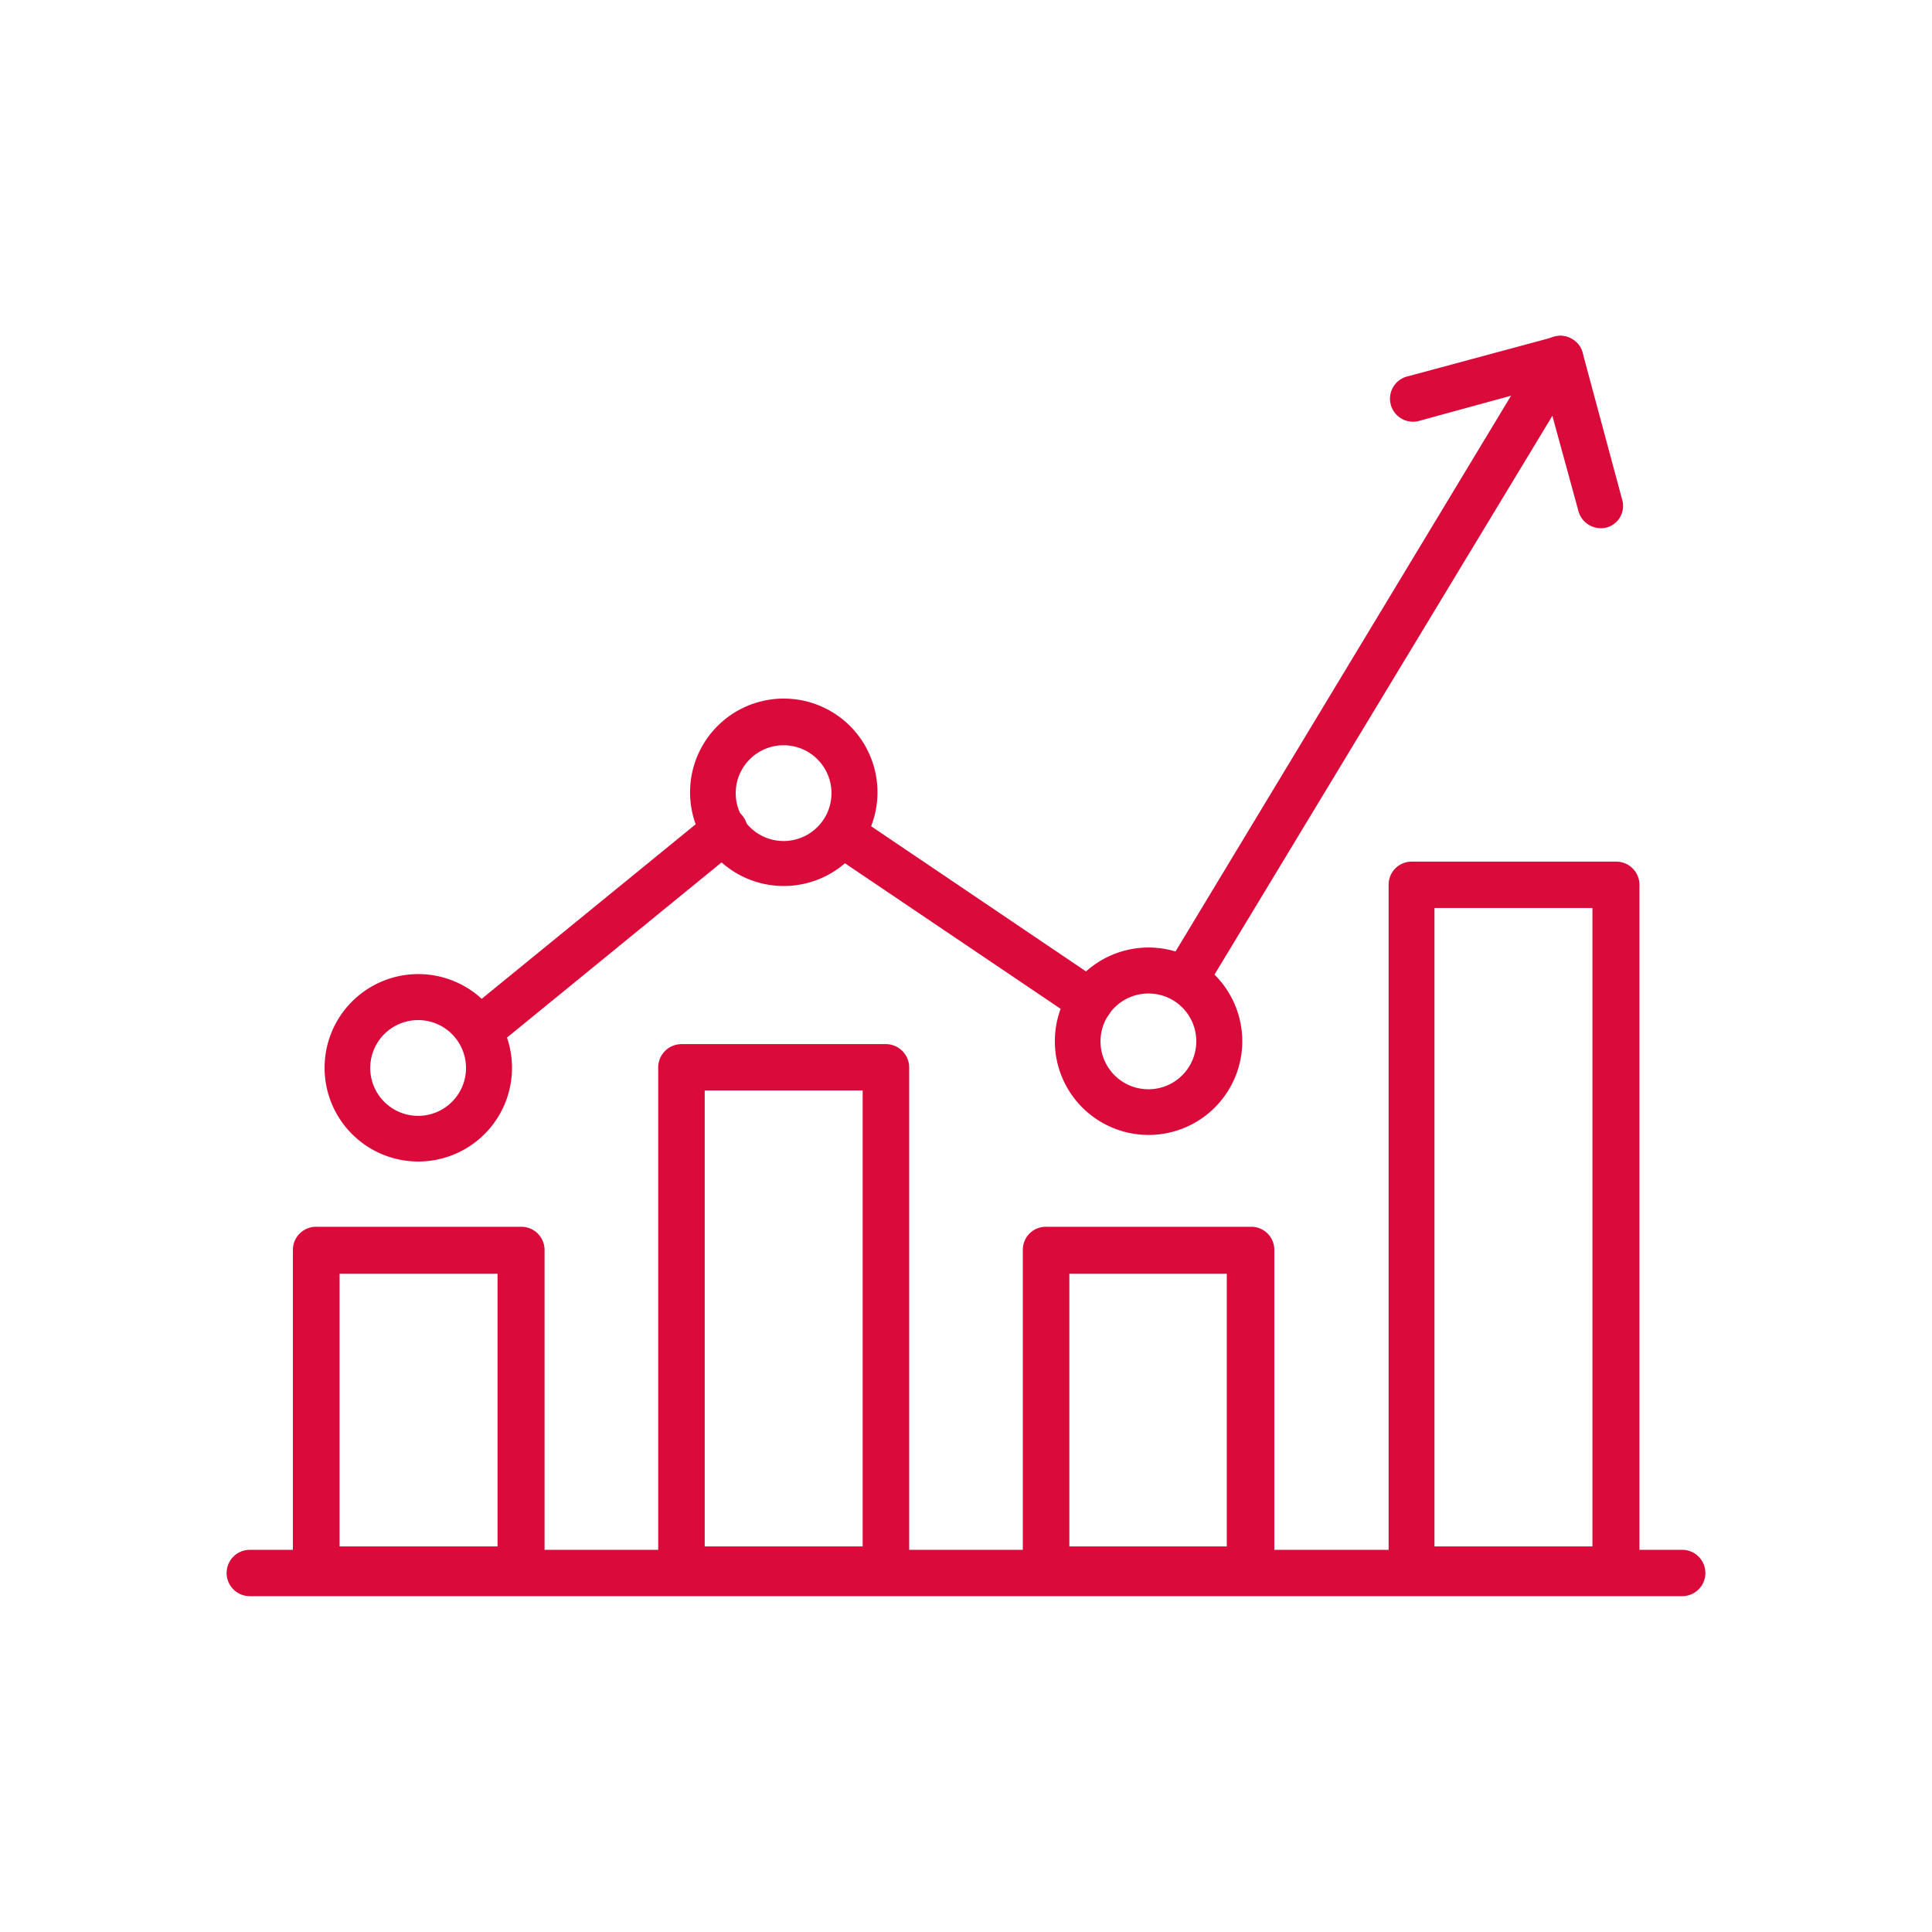 <svg xmlns="http://www.w3.org/2000/svg" viewBox="0 0 113.39 113.39"><defs><style>.cls-1{fill:#da0b3b;}.cls-2{fill:none;}</style></defs><g id="Vrstva_2" data-name="Vrstva 2"><g id="Vrstva_1-2" data-name="Vrstva 1"><g id="_1270939744" data-name=" 1270939744"><path class="cls-1" d="M19.93,90.76H29.2v-16H19.93Zm10.63,2.7h-12a1.37,1.37,0,0,1-1.37-1.36V73.36A1.36,1.36,0,0,1,18.6,72h12a1.36,1.36,0,0,1,1.36,1.36V92.1A1.37,1.37,0,0,1,30.56,93.46Z"/><path class="cls-1" d="M41.36,90.76h9.27V64H41.36ZM52,93.46H40a1.37,1.37,0,0,1-1.37-1.36V62.65A1.37,1.37,0,0,1,40,61.28H52a1.37,1.37,0,0,1,1.36,1.37V92.1A1.37,1.37,0,0,1,52,93.46Z"/><path class="cls-1" d="M62.76,90.76H72v-16H62.76Zm10.63,2.7h-12a1.36,1.36,0,0,1-1.36-1.36V73.36A1.35,1.35,0,0,1,61.43,72h12a1.35,1.35,0,0,1,1.36,1.36V92.1A1.37,1.37,0,0,1,73.39,93.46Z"/><path class="cls-1" d="M84.19,90.76h9.27V53.29H84.19Zm10.63,2.7h-12A1.36,1.36,0,0,1,81.5,92.1V51.93a1.35,1.35,0,0,1,1.36-1.36h12a1.36,1.36,0,0,1,1.36,1.36V92.1A1.37,1.37,0,0,1,94.82,93.46Z"/><path class="cls-1" d="M69.87,58.31a1.35,1.35,0,0,1-1.16-2L90.42,20.35a1.35,1.35,0,0,1,1.85-.45,1.32,1.32,0,0,1,.45,1.84L71,57.66a1.37,1.37,0,0,1-1.16.65Z"/><path class="cls-1" d="M64,60.09a1.61,1.61,0,0,1-.77-.22L48.9,50.2a1.33,1.33,0,0,1-.37-1.87A1.34,1.34,0,0,1,50.4,48l14.31,9.67a1.33,1.33,0,0,1,.37,1.87,1.3,1.3,0,0,1-1.13.59Z"/><path class="cls-1" d="M28.46,61.57a1.36,1.36,0,0,1-.85-2.41l14-11.42a1.35,1.35,0,1,1,1.7,2.09l-14,11.43A1.43,1.43,0,0,1,28.46,61.57Z"/><path class="cls-1" d="M93.94,31a1.36,1.36,0,0,1-1.3-1l-2-7.31-7.31,2a1.35,1.35,0,1,1-.68-2.61l8.61-2.32a1.27,1.27,0,0,1,1,.14,1.3,1.3,0,0,1,.63.82l2.32,8.62a1.31,1.31,0,0,1-1,1.64A1.43,1.43,0,0,1,94,31Z"/><path class="cls-1" d="M98.73,93.68H14.66a1.36,1.36,0,1,1,0-2.72H98.73a1.36,1.36,0,0,1,0,2.72Z"/><path class="cls-1" d="M24.55,59.87a2.81,2.81,0,1,0,2.8,2.8A2.81,2.81,0,0,0,24.55,59.87Zm0,8.3a5.5,5.5,0,1,1,5.5-5.5A5.5,5.5,0,0,1,24.55,68.17Z"/><path class="cls-1" d="M46,43.74a2.81,2.81,0,1,0,2.8,2.8A2.81,2.81,0,0,0,46,43.74ZM46,52a5.5,5.5,0,1,1,5.5-5.5A5.5,5.5,0,0,1,46,52Z"/><path class="cls-1" d="M67.41,58.31a2.81,2.81,0,1,0,2.8,2.8A2.8,2.8,0,0,0,67.41,58.31Zm0,8.3a5.5,5.5,0,1,1,5.5-5.5A5.5,5.5,0,0,1,67.41,66.61Z"/></g><rect class="cls-2" width="113.39" height="113.39"/></g></g></svg>